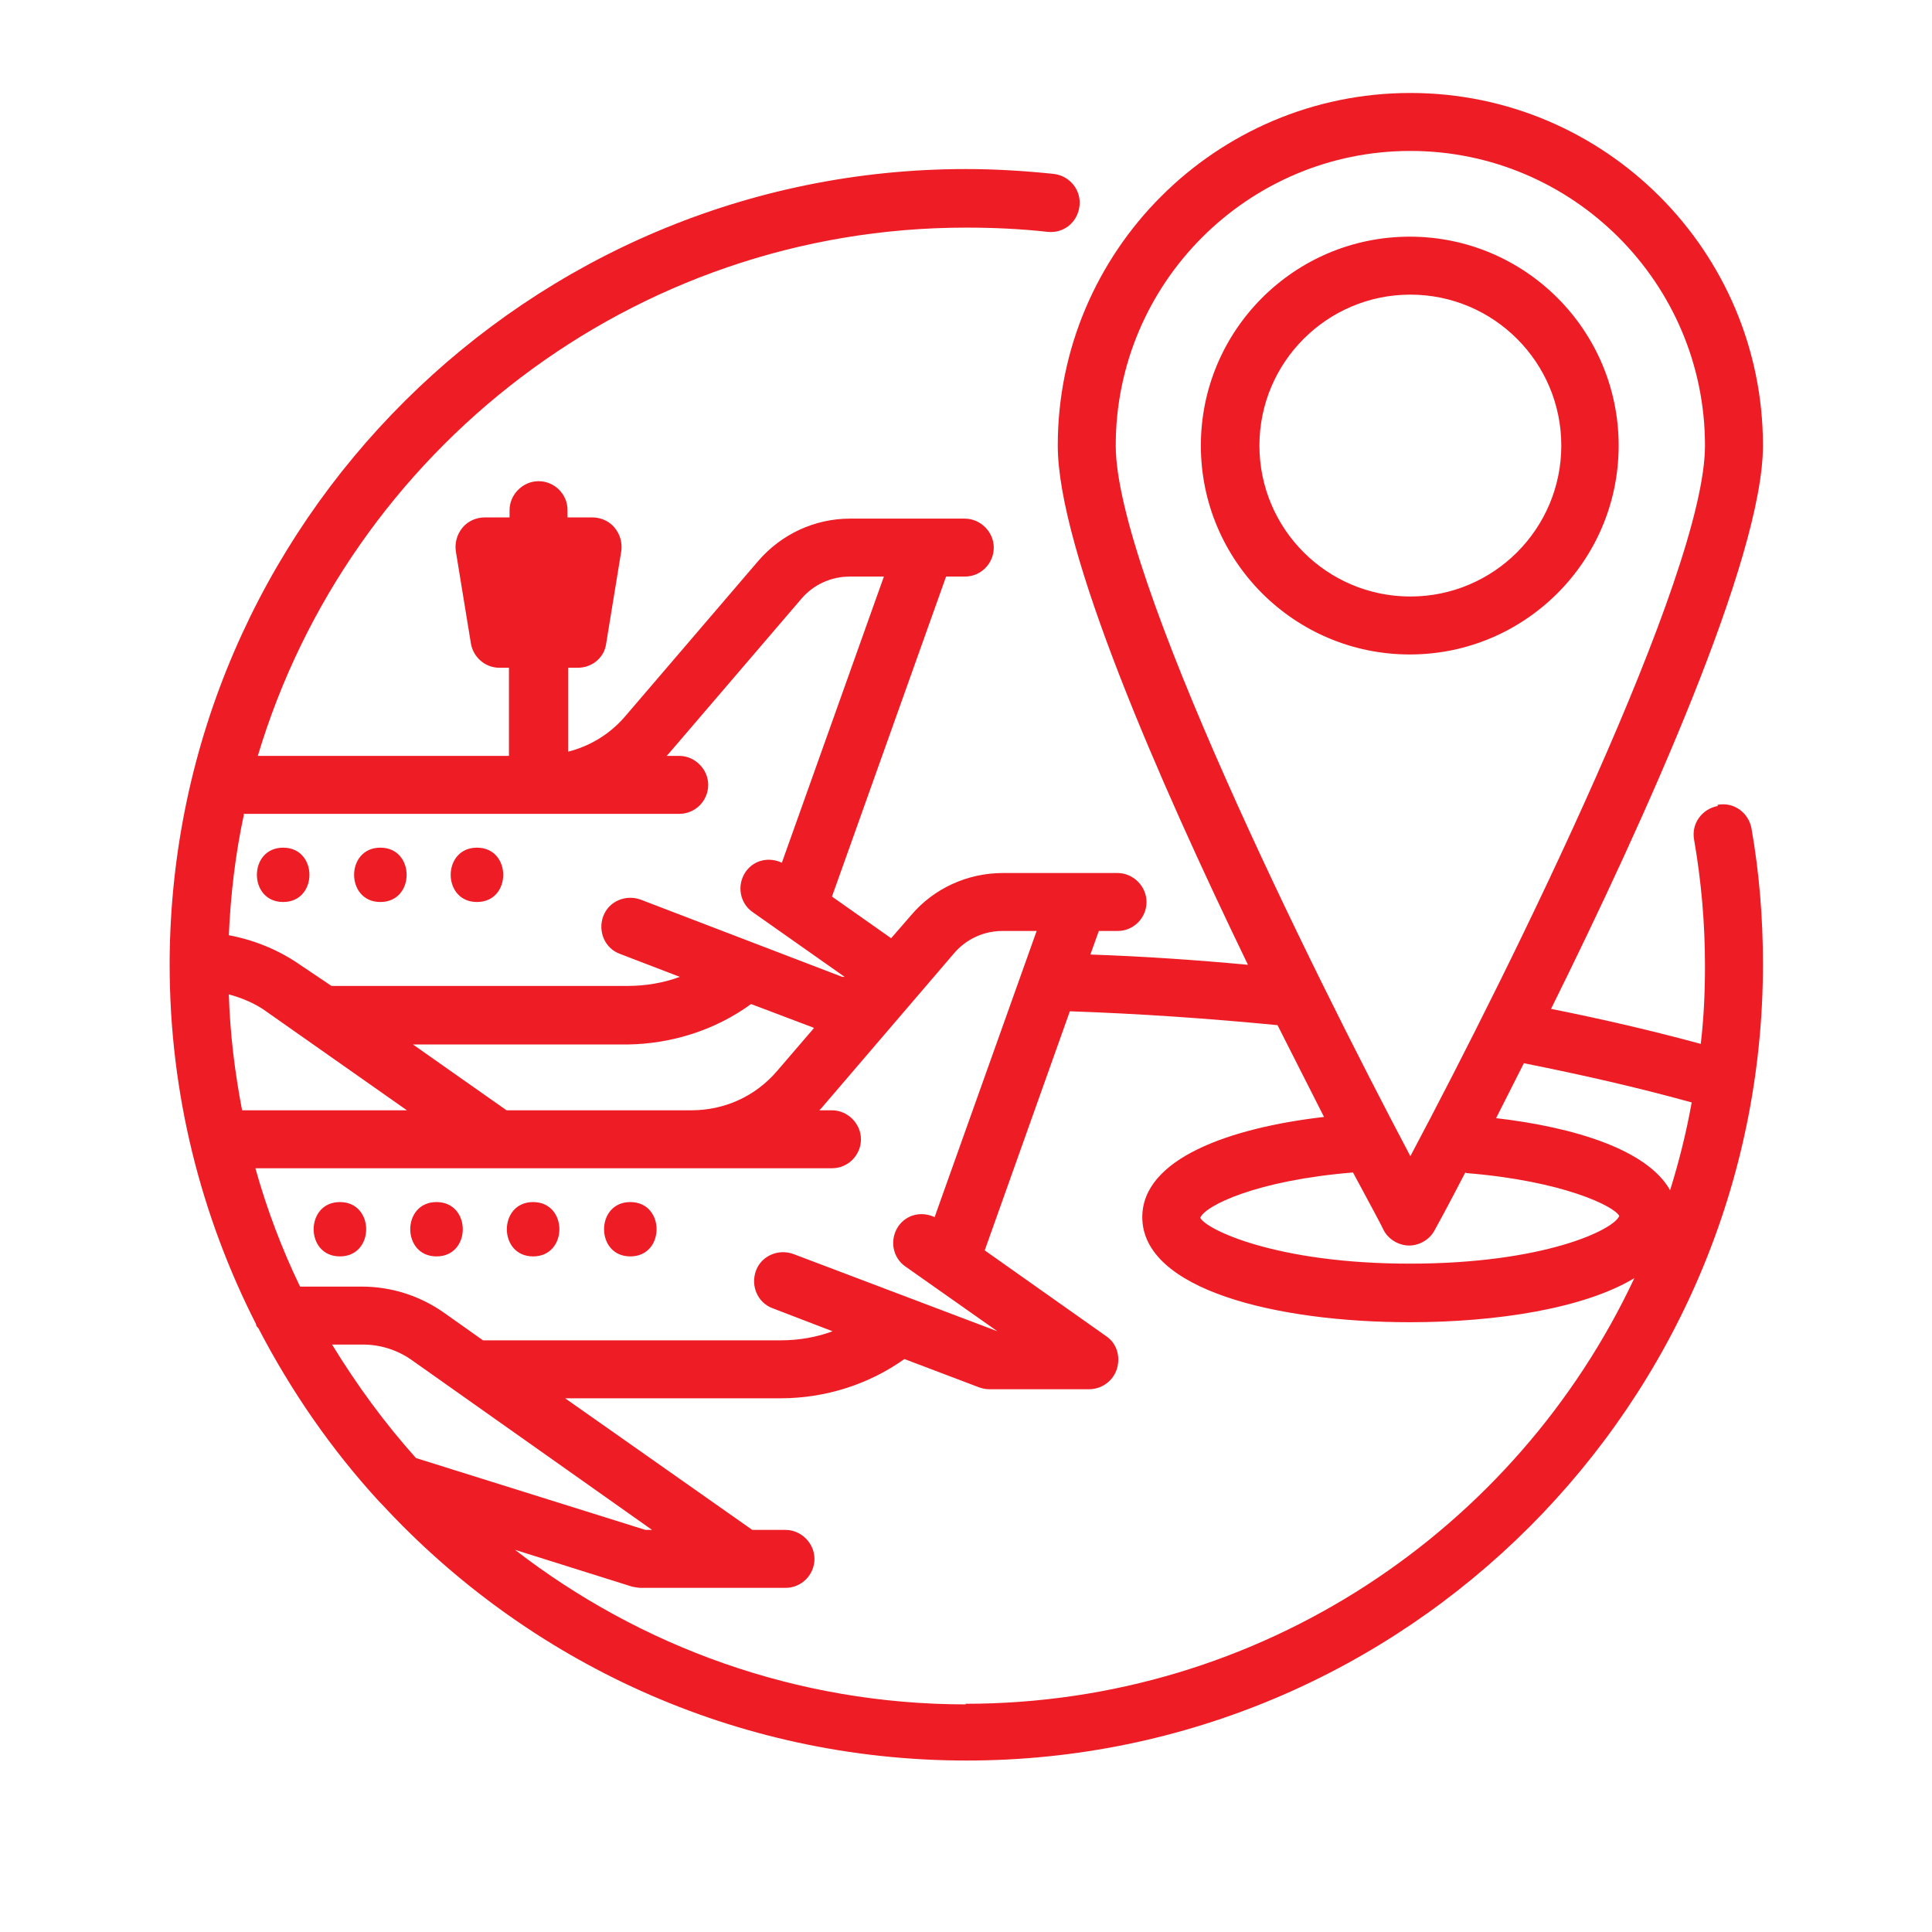 <?xml version="1.0" encoding="UTF-8"?>
<svg id="Layer_1" data-name="Layer 1" xmlns="http://www.w3.org/2000/svg" width="32" height="32" viewBox="0 0 32 32">
  <defs>
    <style>
      .cls-1 {
        fill: none;
      }

      .cls-1, .cls-2 {
        stroke-width: 0px;
      }

      .cls-2 {
        fill: #ee1c25;
      }
    </style>
  </defs>
  <rect class="cls-1" x="0" y="0" width="32" height="32" transform="translate(32 0) rotate(90)"/>
  <path class="cls-2" d="M26.81,7.38c0-1.91-1.55-3.46-3.46-3.46s-3.46,1.55-3.46,3.46,1.55,3.46,3.46,3.46,3.46-1.55,3.46-3.46ZM20.86,7.38c0-1.38,1.12-2.5,2.5-2.5s2.5,1.12,2.5,2.5-1.12,2.5-2.5,2.5-2.5-1.12-2.5-2.5ZM28.45,13.35c-.26.05-.44.29-.39.56.12.69.18,1.39.18,2.09,0,.44-.02.87-.07,1.29-.81-.22-1.63-.41-2.48-.58,1.56-3.15,3.51-7.47,3.51-9.33,0-3.22-2.62-5.84-5.84-5.84s-5.84,2.62-5.84,5.84c0,1.73,1.67,5.54,3.15,8.6-.86-.08-1.73-.14-2.61-.17l.14-.39h.31c.27,0,.48-.22.48-.48s-.22-.48-.48-.48h-1.9c-.58,0-1.14.25-1.52.7l-.33.38-.98-.69,1.89-5.3h.31c.27,0,.48-.22.48-.48s-.22-.48-.48-.48h-1.9c-.59,0-1.14.26-1.52.7l-2.21,2.58c-.25.29-.58.49-.94.58v-1.39h.16c.24,0,.44-.17.47-.4l.25-1.53c.02-.14-.02-.28-.11-.39-.09-.11-.23-.17-.37-.17h-.41v-.12c0-.27-.22-.48-.48-.48s-.48.22-.48.48v.12h-.41c-.14,0-.28.06-.37.17-.09.11-.13.25-.11.39l.25,1.53c.04.23.24.4.47.4h.16v1.46h-4.16C5.78,7.47,10.47,3.77,16,3.77c.45,0,.9.02,1.35.07.27.03.5-.16.53-.43.03-.26-.16-.5-.43-.53-.48-.05-.97-.08-1.45-.08-7.24,0-13.14,5.87-13.19,13.1,0,0,0,0,0,.01,0,0,0,0,0,0,0,.02,0,.05,0,.07,0,2.14.52,4.16,1.43,5.95,0,.03.02.05.04.07.54,1.04,1.21,2.01,2,2.87.01.01.03.03.04.04,2.41,2.61,5.86,4.25,9.69,4.25,7.27,0,13.19-5.92,13.19-13.19,0-.76-.06-1.51-.19-2.25-.05-.26-.29-.44-.56-.39ZM18.48,7.38c0-2.69,2.19-4.88,4.88-4.88s4.88,2.19,4.88,4.88c0,2.13-3.2,8.61-4.88,11.77-1.67-3.16-4.88-9.64-4.88-11.77ZM24.29,19.43c1.6.13,2.45.55,2.53.71-.09.23-1.25.79-3.47.79s-3.38-.57-3.47-.76c.08-.2.93-.62,2.53-.75.29.54.48.89.51.96.08.15.25.25.42.25s.34-.1.42-.25c.04-.07.23-.42.51-.96ZM4.03,13.48h7.22c.27,0,.48-.22.48-.48s-.22-.48-.48-.48h-.21s.02-.02.03-.03l2.21-2.58c.2-.23.49-.36.79-.36h.57l-1.69,4.74c-.21-.1-.46-.05-.6.15-.15.22-.1.52.12.67l1.52,1.07h-.04l-3.34-1.28c-.25-.09-.53.03-.62.28-.09.25.03.53.28.62l.99.38c-.27.1-.57.15-.86.15h-4.91s-.52-.35-.52-.35c-.36-.25-.76-.41-1.18-.49.03-.68.11-1.35.25-2ZM13.48,17.03l-.61.71c-.36.42-.87.65-1.42.65h-3.06l-1.55-1.09h3.55c.74-.01,1.46-.24,2.05-.67l1.03.39ZM4.01,18.39c-.12-.62-.2-1.27-.22-1.92.22.06.44.15.63.29l2.32,1.63h-2.72ZM4.24,19.35h9.54c.27,0,.48-.22.48-.48s-.22-.48-.48-.48h-.21s.02-.02.03-.03l2.21-2.58c.2-.23.49-.36.79-.36h.57l-1.69,4.74c-.21-.1-.46-.05-.6.15-.15.22-.1.52.12.67l1.52,1.07-3.38-1.28c-.25-.09-.53.03-.62.28-.09.25.03.53.28.62l.99.38c-.27.1-.56.15-.86.15h-4.93l-.65-.46c-.4-.28-.87-.43-1.36-.43h-1.02c-.3-.62-.55-1.28-.74-1.96ZM5.51,22.27h.5c.29,0,.57.09.8.25l3.99,2.82h-.11l-3.8-1.19c-.52-.58-.98-1.21-1.39-1.88ZM16,28.23c-2.81,0-5.4-.96-7.47-2.56l1.94.61s.1.02.14.02h2.4c.27,0,.48-.22.48-.48s-.22-.48-.48-.48h-.55l-3.1-2.18h3.57c.74,0,1.46-.23,2.05-.65l1.24.47c.06.02.11.03.17.03h1.65c.21,0,.4-.14.46-.34.06-.2,0-.42-.18-.54l-2.01-1.42,1.41-3.96c1.16.04,2.31.12,3.44.23.28.55.54,1.07.77,1.52-1.56.18-3.01.69-3.01,1.66,0,1.2,2.22,1.74,4.43,1.74,1.45,0,2.89-.23,3.72-.73-1.95,4.16-6.18,7.05-11.08,7.05ZM27.66,19.71c-.38-.67-1.59-1.04-2.88-1.19.14-.28.3-.59.46-.91.95.19,1.88.4,2.78.65-.09.5-.21.98-.36,1.46ZM5.63,19.91c-.58,0-.58.9,0,.9s.58-.9,0-.9ZM7.23,20.81c.58,0,.58-.9,0-.9s-.58.9,0,.9ZM10.44,20.81c.58,0,.58-.9,0-.9s-.58.9,0,.9ZM8.83,20.81c.58,0,.58-.9,0-.9s-.58.9,0,.9ZM6.3,14.94c.58,0,.58-.9,0-.9s-.58.9,0,.9ZM4.69,14.04c-.58,0-.58.9,0,.9s.58-.9,0-.9ZM7.9,14.94c.58,0,.58-.9,0-.9s-.58.9,0,.9Z"/>
</svg>
